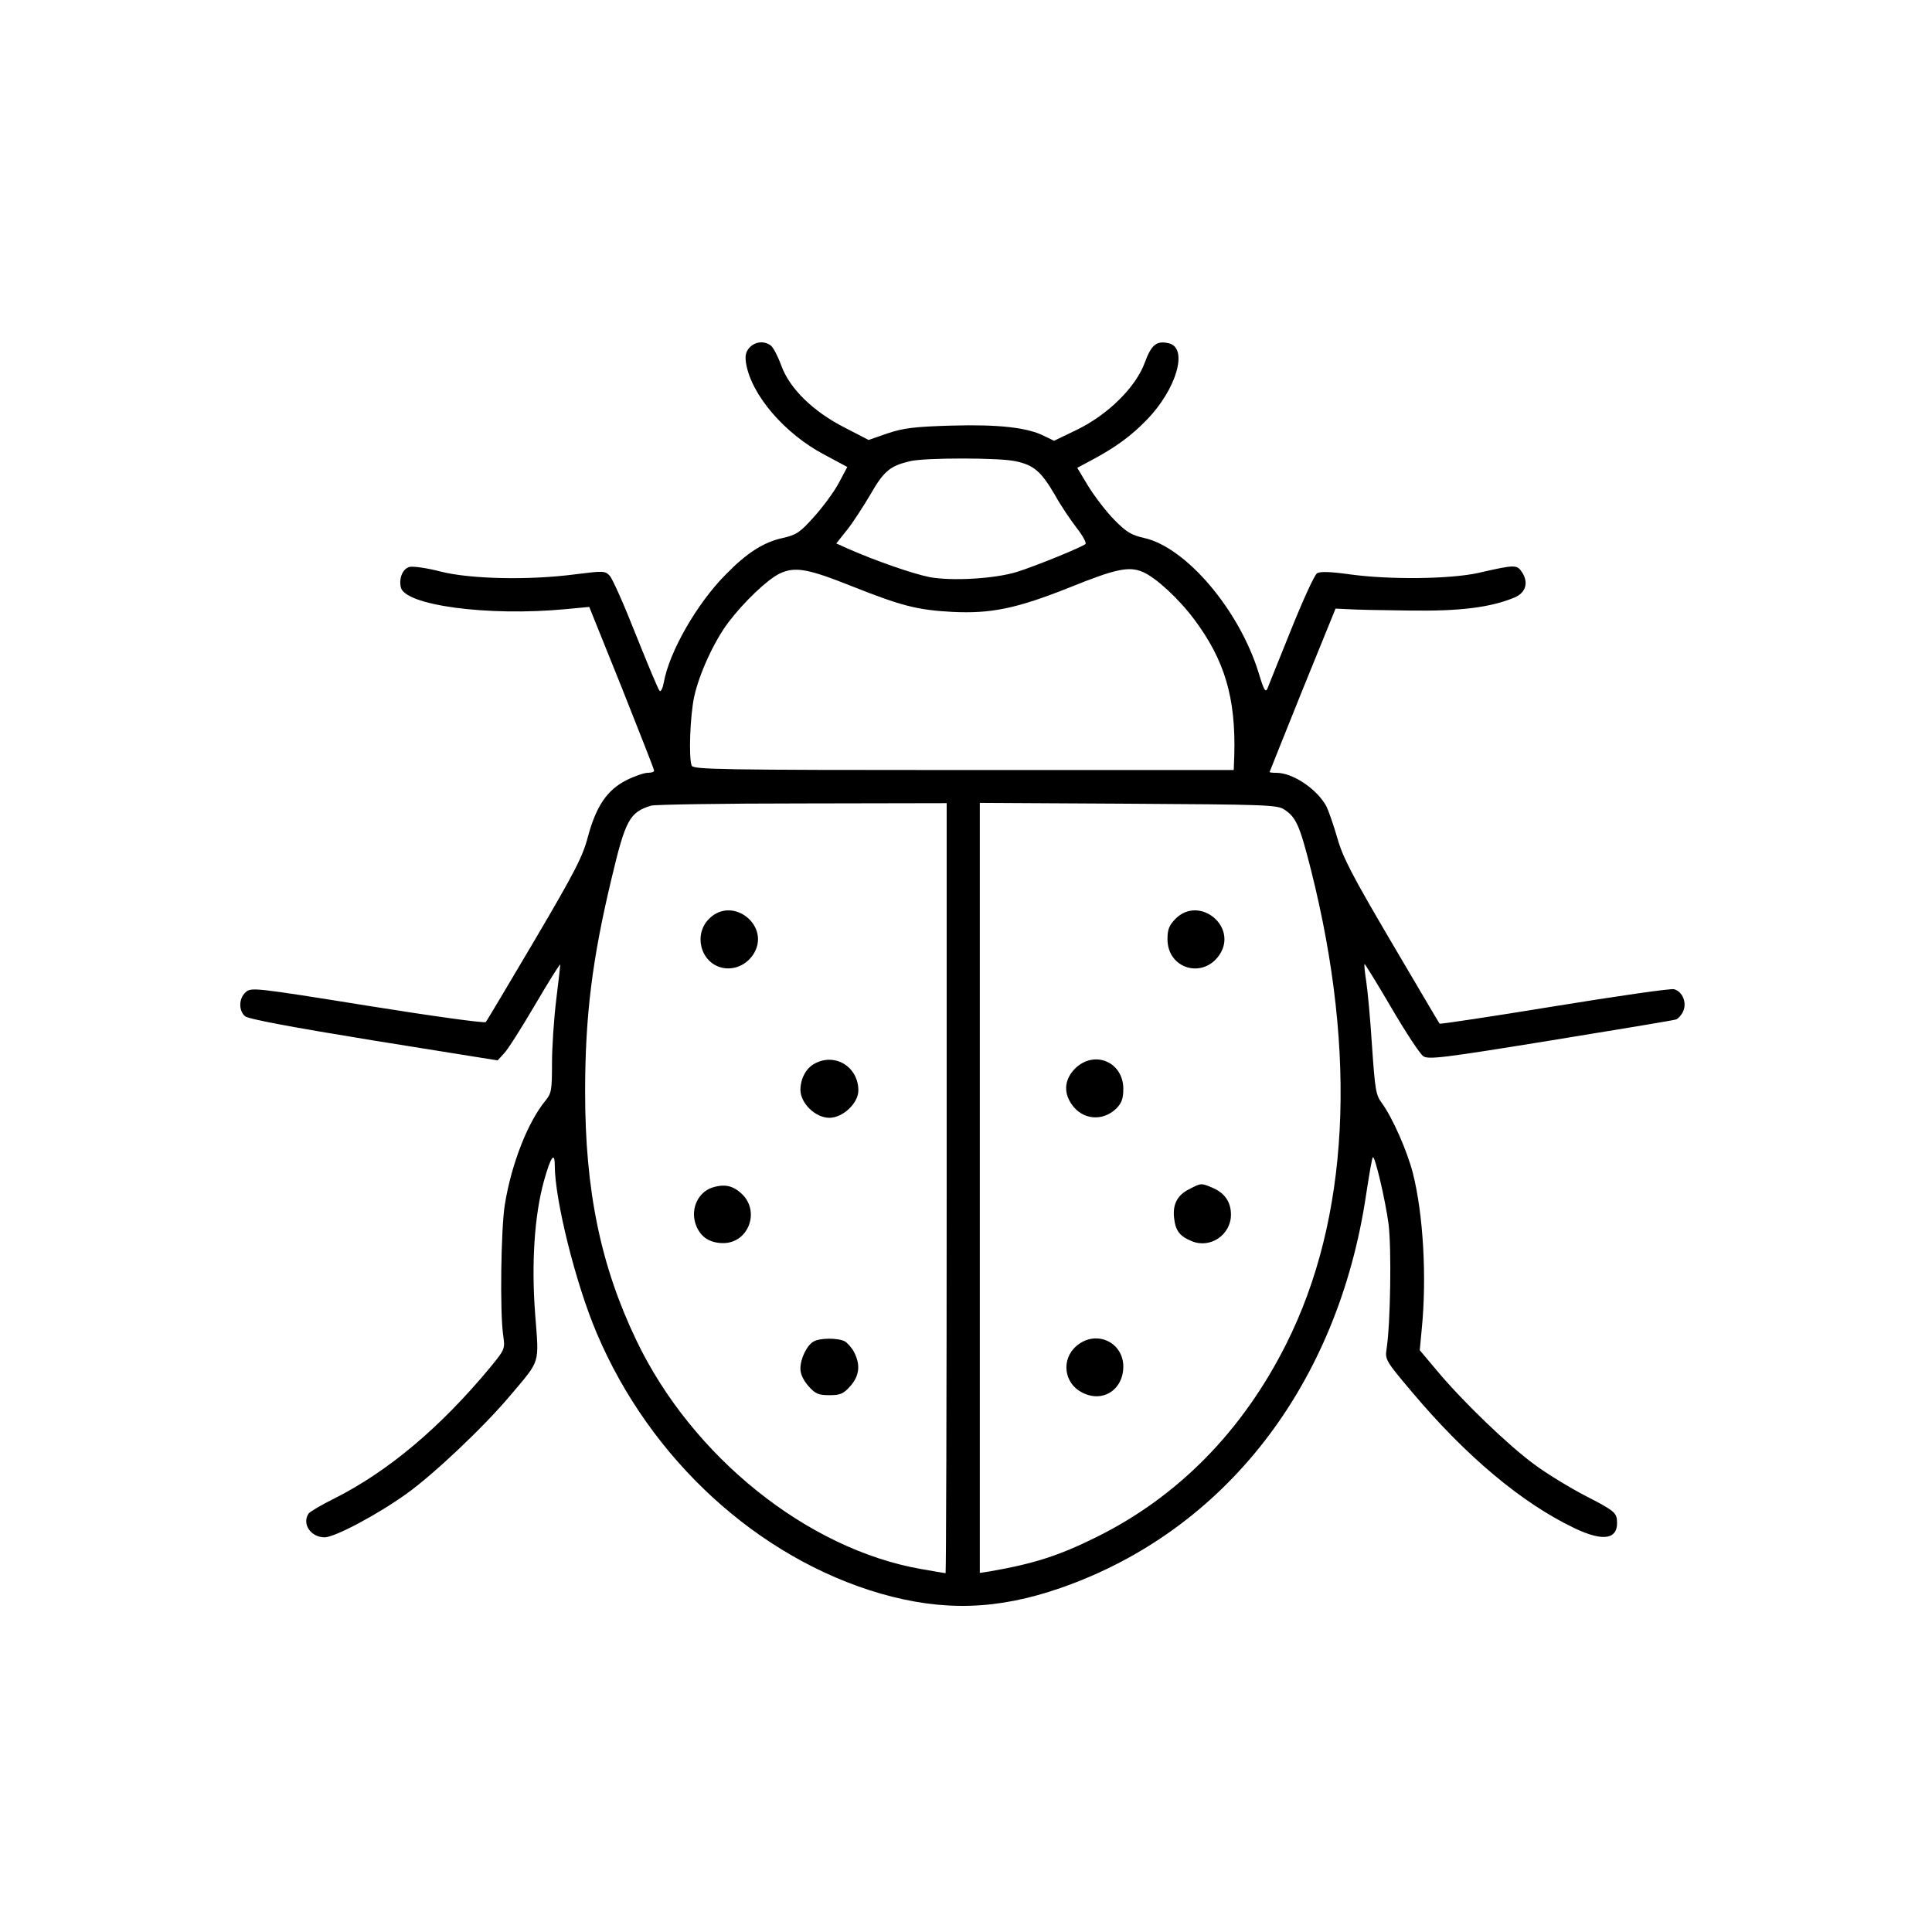 <?xml version="1.0" standalone="no"?>
<!DOCTYPE svg PUBLIC "-//W3C//DTD SVG 20010904//EN"
 "http://www.w3.org/TR/2001/REC-SVG-20010904/DTD/svg10.dtd">
<svg version="1.0" xmlns="http://www.w3.org/2000/svg"
 width="700pt" height="700pt" viewBox="0 0 700 700"
 preserveAspectRatio="xMidYMid meet">
<g transform="translate(0,700) scale(0.1,-0.1)"
fill="#000000" stroke="none">
<path d="M2715 5740 c-13 -15 -16 -29 -12 -56 19 -115 140 -256 285 -332 l82
-44 -32 -60 c-18 -33 -59 -88 -90 -122 -49 -55 -63 -64 -111 -75 -70 -15 -131
-54 -208 -133 -104 -105 -204 -279 -224 -391 -4 -21 -11 -35 -15 -30 -5 4 -43
96 -86 203 -42 107 -85 204 -95 214 -17 18 -22 18 -126 5 -168 -22 -379 -17
-486 10 -49 13 -100 20 -113 17 -24 -6 -39 -39 -32 -73 12 -66 315 -107 598
-80 l85 8 118 -293 c64 -161 117 -296 117 -300 0 -5 -10 -8 -23 -8 -13 0 -48
-12 -78 -27 -70 -36 -109 -94 -139 -205 -18 -70 -47 -127 -192 -373 -94 -159
-174 -294 -178 -298 -4 -5 -197 22 -428 59 -411 66 -422 67 -442 49 -25 -22
-26 -67 -2 -87 11 -10 165 -39 466 -88 l449 -72 22 24 c13 12 64 93 114 178
50 85 91 151 91 145 0 -5 -7 -64 -15 -130 -8 -66 -15 -168 -15 -227 0 -97 -2
-109 -23 -135 -64 -77 -124 -229 -148 -378 -14 -87 -18 -389 -6 -472 7 -51 7
-51 -45 -115 -183 -221 -373 -380 -568 -478 -47 -23 -88 -48 -92 -54 -25 -37
8 -86 58 -86 37 0 193 83 297 158 97 69 280 242 375 355 112 133 105 111 91
295 -14 183 -3 358 32 484 24 86 39 108 39 56 0 -125 76 -430 152 -608 193
-457 584 -815 1029 -944 227 -65 424 -59 653 21 594 207 1004 735 1106 1427
11 71 21 131 24 133 7 8 45 -152 57 -242 11 -88 7 -360 -7 -451 -6 -40 -5 -43
94 -160 194 -230 395 -399 585 -490 110 -53 164 -41 155 33 -3 23 -19 35 -111
82 -60 31 -145 83 -189 116 -95 70 -258 227 -350 337 l-64 76 7 74 c19 188 6
418 -32 568 -21 81 -74 201 -112 253 -22 29 -25 48 -36 208 -6 96 -16 202 -21
234 -5 32 -8 60 -6 62 1 2 45 -69 97 -158 52 -89 104 -168 116 -176 19 -12 67
-7 460 57 241 39 445 73 454 76 9 2 21 16 27 29 15 32 -2 73 -33 81 -12 3
-207 -25 -434 -62 -226 -37 -413 -65 -415 -63 -2 2 -80 135 -175 296 -141 240
-176 306 -196 378 -14 48 -32 99 -39 113 -33 62 -121 122 -181 122 -14 0 -25
1 -25 3 0 1 54 135 119 297 l120 295 43 -2 c24 -2 124 -4 223 -5 184 -3 295
11 382 47 41 17 52 54 28 91 -19 29 -24 29 -160 -2 -101 -22 -318 -25 -464 -5
-71 10 -108 11 -119 4 -9 -5 -51 -97 -94 -204 -43 -107 -82 -203 -86 -214 -7
-15 -13 -5 -31 55 -70 229 -263 457 -416 491 -45 10 -64 21 -107 65 -29 29
-71 84 -94 121 l-41 68 56 30 c84 45 141 87 196 144 107 110 151 259 81 277
-45 11 -64 -4 -88 -69 -32 -89 -133 -189 -246 -244 l-83 -40 -35 17 c-60 31
-165 43 -338 38 -135 -4 -172 -9 -230 -28 l-69 -24 -85 44 c-115 58 -201 142
-231 225 -12 33 -29 66 -38 73 -24 18 -57 15 -78 -8z m964 -411 c67 -14 93
-37 143 -122 22 -40 59 -94 80 -121 21 -27 35 -53 31 -57 -12 -11 -178 -79
-248 -101 -80 -25 -236 -34 -317 -19 -61 12 -195 59 -291 101 l-47 21 39 49
c21 26 59 85 85 129 48 84 71 103 143 120 54 13 323 13 382 0z m-590 -454
c179 -71 235 -85 361 -92 140 -7 233 12 424 88 168 68 216 78 266 57 47 -20
129 -95 186 -171 111 -148 152 -285 146 -494 l-2 -53 -979 0 c-883 0 -979 2
-985 16 -11 29 -6 178 9 249 18 83 72 201 124 270 57 75 141 155 186 177 56
26 101 18 264 -47z m341 -2180 c0 -767 -2 -1395 -4 -1395 -2 0 -42 7 -88 15
-413 72 -831 408 -1032 828 -130 271 -186 544 -186 900 0 278 26 483 96 775
50 211 65 239 143 263 14 4 261 8 549 8 l522 1 0 -1395z m1223 1372 c43 -28
56 -57 97 -219 169 -671 138 -1265 -90 -1718 -158 -315 -392 -553 -687 -699
-137 -68 -228 -97 -390 -125 l-33 -5 0 1395 0 1395 538 -3 c494 -3 540 -4 565
-21z"/>
<path d="M2569 3671 c-57 -57 -31 -158 46 -177 42 -10 87 8 113 46 69 102 -72
218 -159 131z"/>
<path d="M2951 3146 c-31 -17 -50 -53 -51 -94 0 -49 54 -102 105 -102 49 0
105 53 105 99 0 86 -85 138 -159 97z"/>
<path d="M2580 2697 c-50 -17 -77 -74 -61 -128 15 -49 51 -74 105 -73 86 3
128 109 69 173 -34 35 -66 43 -113 28z"/>
<path d="M2947 2139 c-24 -14 -47 -62 -47 -98 0 -20 11 -42 29 -63 25 -28 36
-33 76 -33 40 0 51 5 76 33 33 37 37 77 14 122 -8 16 -24 34 -34 40 -25 13
-91 13 -114 -1z"/>
<path d="M4259 3671 c-23 -24 -29 -38 -29 -74 0 -107 128 -145 188 -57 69 102
-72 218 -159 131z"/>
<path d="M3900 3133 c-42 -39 -49 -87 -18 -133 39 -58 114 -65 164 -15 18 19
24 35 24 70 0 95 -100 140 -170 78z"/>
<path d="M4310 2692 c-44 -21 -62 -56 -56 -105 5 -46 20 -66 64 -84 67 -28
142 23 142 96 0 46 -23 79 -66 97 -42 18 -42 18 -84 -4z"/>
<path d="M3901 2124 c-57 -48 -47 -135 19 -169 74 -39 149 8 150 93 0 90 -99
135 -169 76z"/>
</g>
</svg>
